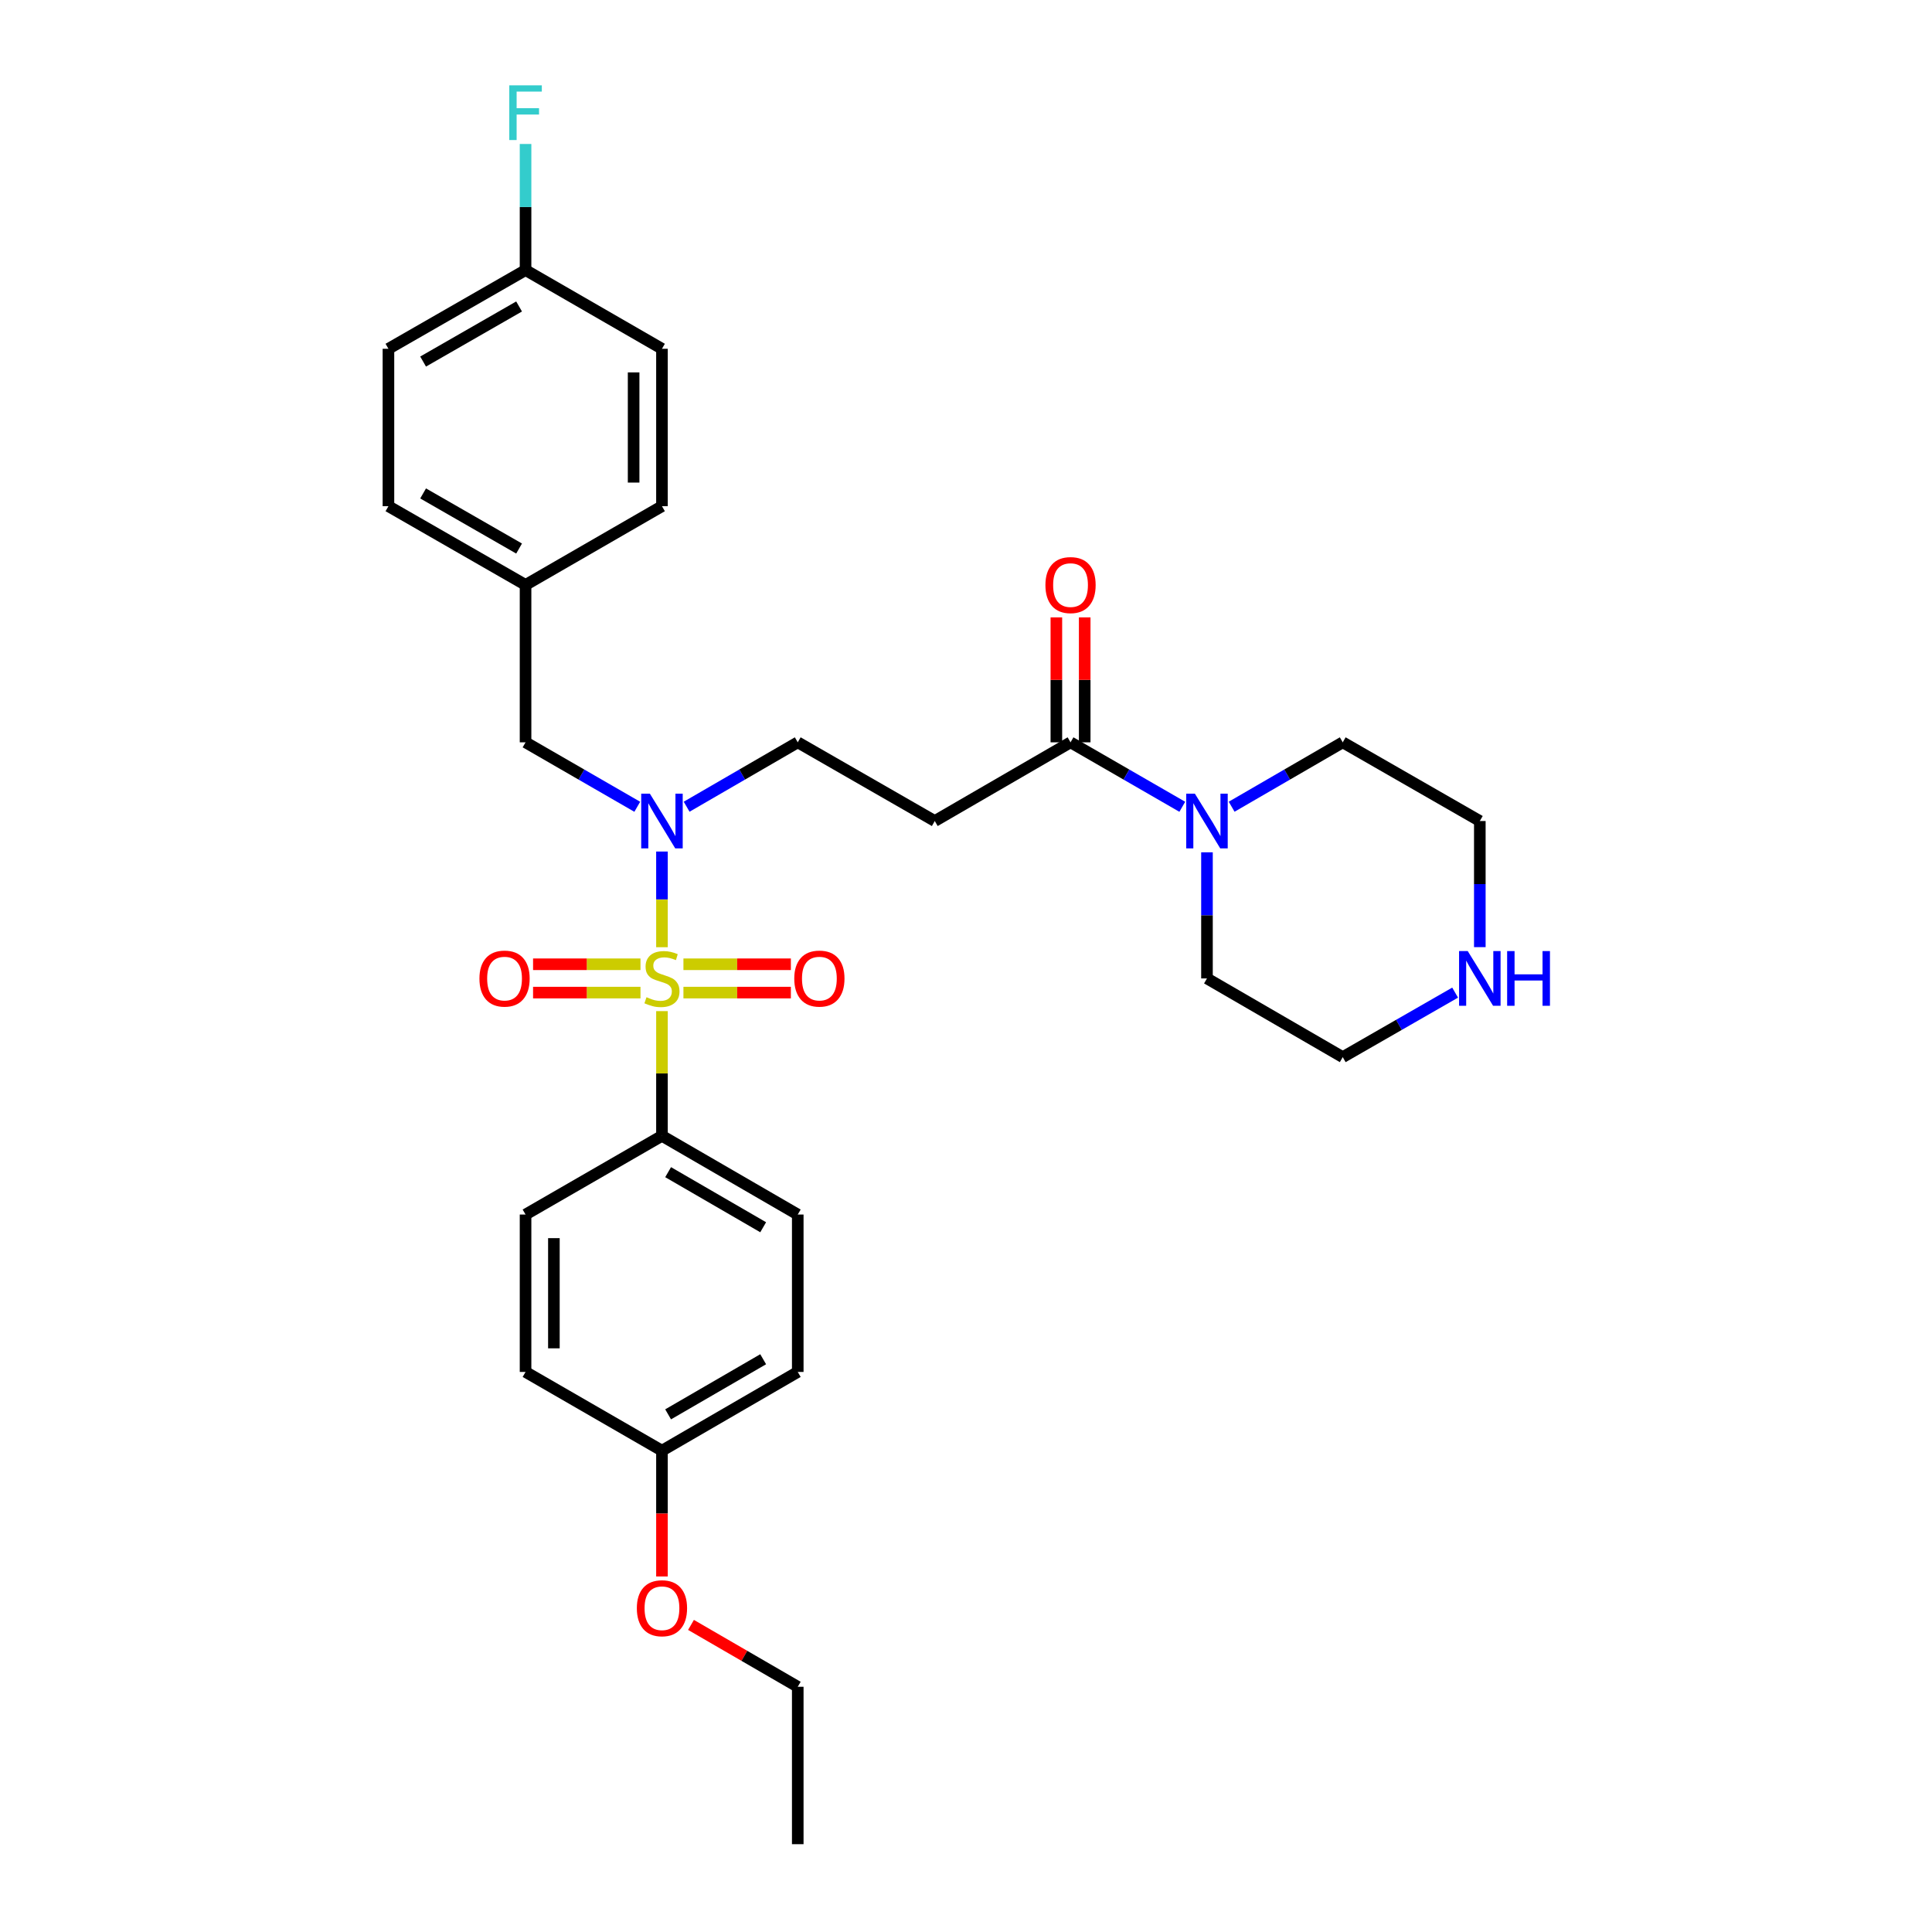 <?xml version='1.0' encoding='iso-8859-1'?>
<svg version='1.1' baseProfile='full'
              xmlns='http://www.w3.org/2000/svg'
                      xmlns:rdkit='http://www.rdkit.org/xml'
                      xmlns:xlink='http://www.w3.org/1999/xlink'
                  xml:space='preserve'
width='1000px' height='1000px' viewBox='0 0 1000 1000'>
<!-- END OF HEADER -->
<rect style='opacity:1.0;fill:#FFFFFF;stroke:none' width='1000' height='1000' x='0' y='0'> </rect>
<path class='bond-0' d='M 342.629,490.278 L 342.629,465.516' style='fill:none;fill-rule:evenodd;stroke:#CCCC00;stroke-width:6px;stroke-linecap:butt;stroke-linejoin:miter;stroke-opacity:1' />
<path class='bond-0' d='M 342.629,465.516 L 342.629,440.754' style='fill:none;fill-rule:evenodd;stroke:#0000FF;stroke-width:6px;stroke-linecap:butt;stroke-linejoin:miter;stroke-opacity:1' />
<path class='bond-4' d='M 342.629,523.352 L 342.629,555.63' style='fill:none;fill-rule:evenodd;stroke:#CCCC00;stroke-width:6px;stroke-linecap:butt;stroke-linejoin:miter;stroke-opacity:1' />
<path class='bond-4' d='M 342.629,555.63 L 342.629,587.909' style='fill:none;fill-rule:evenodd;stroke:#000000;stroke-width:6px;stroke-linecap:butt;stroke-linejoin:miter;stroke-opacity:1' />
<path class='bond-5' d='M 331.512,499.102 L 303.713,499.102' style='fill:none;fill-rule:evenodd;stroke:#CCCC00;stroke-width:6px;stroke-linecap:butt;stroke-linejoin:miter;stroke-opacity:1' />
<path class='bond-5' d='M 303.713,499.102 L 275.914,499.102' style='fill:none;fill-rule:evenodd;stroke:#FF0000;stroke-width:6px;stroke-linecap:butt;stroke-linejoin:miter;stroke-opacity:1' />
<path class='bond-5' d='M 331.512,513.768 L 303.713,513.768' style='fill:none;fill-rule:evenodd;stroke:#CCCC00;stroke-width:6px;stroke-linecap:butt;stroke-linejoin:miter;stroke-opacity:1' />
<path class='bond-5' d='M 303.713,513.768 L 275.914,513.768' style='fill:none;fill-rule:evenodd;stroke:#FF0000;stroke-width:6px;stroke-linecap:butt;stroke-linejoin:miter;stroke-opacity:1' />
<path class='bond-6' d='M 353.746,513.768 L 381.549,513.768' style='fill:none;fill-rule:evenodd;stroke:#CCCC00;stroke-width:6px;stroke-linecap:butt;stroke-linejoin:miter;stroke-opacity:1' />
<path class='bond-6' d='M 381.549,513.768 L 409.352,513.768' style='fill:none;fill-rule:evenodd;stroke:#FF0000;stroke-width:6px;stroke-linecap:butt;stroke-linejoin:miter;stroke-opacity:1' />
<path class='bond-6' d='M 353.746,499.102 L 381.549,499.102' style='fill:none;fill-rule:evenodd;stroke:#CCCC00;stroke-width:6px;stroke-linecap:butt;stroke-linejoin:miter;stroke-opacity:1' />
<path class='bond-6' d='M 381.549,499.102 L 409.352,499.102' style='fill:none;fill-rule:evenodd;stroke:#FF0000;stroke-width:6px;stroke-linecap:butt;stroke-linejoin:miter;stroke-opacity:1' />
<path class='bond-7' d='M 355.4,417.56 L 384.158,400.894' style='fill:none;fill-rule:evenodd;stroke:#0000FF;stroke-width:6px;stroke-linecap:butt;stroke-linejoin:miter;stroke-opacity:1' />
<path class='bond-7' d='M 384.158,400.894 L 412.915,384.228' style='fill:none;fill-rule:evenodd;stroke:#000000;stroke-width:6px;stroke-linecap:butt;stroke-linejoin:miter;stroke-opacity:1' />
<path class='bond-8' d='M 329.851,417.589 L 300.938,400.909' style='fill:none;fill-rule:evenodd;stroke:#0000FF;stroke-width:6px;stroke-linecap:butt;stroke-linejoin:miter;stroke-opacity:1' />
<path class='bond-8' d='M 300.938,400.909 L 272.025,384.228' style='fill:none;fill-rule:evenodd;stroke:#000000;stroke-width:6px;stroke-linecap:butt;stroke-linejoin:miter;stroke-opacity:1' />
<path class='bond-1' d='M 554.107,384.228 L 483.837,424.961' style='fill:none;fill-rule:evenodd;stroke:#000000;stroke-width:6px;stroke-linecap:butt;stroke-linejoin:miter;stroke-opacity:1' />
<path class='bond-2' d='M 554.107,384.228 L 583.029,400.91' style='fill:none;fill-rule:evenodd;stroke:#000000;stroke-width:6px;stroke-linecap:butt;stroke-linejoin:miter;stroke-opacity:1' />
<path class='bond-2' d='M 583.029,400.91 L 611.95,417.591' style='fill:none;fill-rule:evenodd;stroke:#0000FF;stroke-width:6px;stroke-linecap:butt;stroke-linejoin:miter;stroke-opacity:1' />
<path class='bond-10' d='M 561.441,384.228 L 561.441,351.89' style='fill:none;fill-rule:evenodd;stroke:#000000;stroke-width:6px;stroke-linecap:butt;stroke-linejoin:miter;stroke-opacity:1' />
<path class='bond-10' d='M 561.441,351.89 L 561.441,319.551' style='fill:none;fill-rule:evenodd;stroke:#FF0000;stroke-width:6px;stroke-linecap:butt;stroke-linejoin:miter;stroke-opacity:1' />
<path class='bond-10' d='M 546.774,384.228 L 546.774,351.89' style='fill:none;fill-rule:evenodd;stroke:#000000;stroke-width:6px;stroke-linecap:butt;stroke-linejoin:miter;stroke-opacity:1' />
<path class='bond-10' d='M 546.774,351.89 L 546.774,319.551' style='fill:none;fill-rule:evenodd;stroke:#FF0000;stroke-width:6px;stroke-linecap:butt;stroke-linejoin:miter;stroke-opacity:1' />
<path class='bond-23' d='M 637.498,417.559 L 666.248,400.893' style='fill:none;fill-rule:evenodd;stroke:#0000FF;stroke-width:6px;stroke-linecap:butt;stroke-linejoin:miter;stroke-opacity:1' />
<path class='bond-23' d='M 666.248,400.893 L 694.998,384.228' style='fill:none;fill-rule:evenodd;stroke:#000000;stroke-width:6px;stroke-linecap:butt;stroke-linejoin:miter;stroke-opacity:1' />
<path class='bond-24' d='M 624.728,441.158 L 624.728,473.797' style='fill:none;fill-rule:evenodd;stroke:#0000FF;stroke-width:6px;stroke-linecap:butt;stroke-linejoin:miter;stroke-opacity:1' />
<path class='bond-24' d='M 624.728,473.797 L 624.728,506.435' style='fill:none;fill-rule:evenodd;stroke:#000000;stroke-width:6px;stroke-linecap:butt;stroke-linejoin:miter;stroke-opacity:1' />
<path class='bond-3' d='M 483.837,424.961 L 412.915,384.228' style='fill:none;fill-rule:evenodd;stroke:#000000;stroke-width:6px;stroke-linecap:butt;stroke-linejoin:miter;stroke-opacity:1' />
<path class='bond-11' d='M 342.629,587.909 L 412.915,628.642' style='fill:none;fill-rule:evenodd;stroke:#000000;stroke-width:6px;stroke-linecap:butt;stroke-linejoin:miter;stroke-opacity:1' />
<path class='bond-11' d='M 345.818,606.709 L 395.018,635.222' style='fill:none;fill-rule:evenodd;stroke:#000000;stroke-width:6px;stroke-linecap:butt;stroke-linejoin:miter;stroke-opacity:1' />
<path class='bond-12' d='M 342.629,587.909 L 272.025,628.642' style='fill:none;fill-rule:evenodd;stroke:#000000;stroke-width:6px;stroke-linecap:butt;stroke-linejoin:miter;stroke-opacity:1' />
<path class='bond-13' d='M 272.025,384.228 L 272.025,302.754' style='fill:none;fill-rule:evenodd;stroke:#000000;stroke-width:6px;stroke-linecap:butt;stroke-linejoin:miter;stroke-opacity:1' />
<path class='bond-9' d='M 753.167,513.775 L 724.083,530.471' style='fill:none;fill-rule:evenodd;stroke:#0000FF;stroke-width:6px;stroke-linecap:butt;stroke-linejoin:miter;stroke-opacity:1' />
<path class='bond-9' d='M 724.083,530.471 L 694.998,547.168' style='fill:none;fill-rule:evenodd;stroke:#000000;stroke-width:6px;stroke-linecap:butt;stroke-linejoin:miter;stroke-opacity:1' />
<path class='bond-32' d='M 765.953,490.238 L 765.953,457.6' style='fill:none;fill-rule:evenodd;stroke:#0000FF;stroke-width:6px;stroke-linecap:butt;stroke-linejoin:miter;stroke-opacity:1' />
<path class='bond-32' d='M 765.953,457.6 L 765.953,424.961' style='fill:none;fill-rule:evenodd;stroke:#000000;stroke-width:6px;stroke-linecap:butt;stroke-linejoin:miter;stroke-opacity:1' />
<path class='bond-17' d='M 412.915,628.642 L 412.915,710.116' style='fill:none;fill-rule:evenodd;stroke:#000000;stroke-width:6px;stroke-linecap:butt;stroke-linejoin:miter;stroke-opacity:1' />
<path class='bond-16' d='M 272.025,628.642 L 272.025,710.116' style='fill:none;fill-rule:evenodd;stroke:#000000;stroke-width:6px;stroke-linecap:butt;stroke-linejoin:miter;stroke-opacity:1' />
<path class='bond-16' d='M 286.692,640.863 L 286.692,697.895' style='fill:none;fill-rule:evenodd;stroke:#000000;stroke-width:6px;stroke-linecap:butt;stroke-linejoin:miter;stroke-opacity:1' />
<path class='bond-19' d='M 272.025,302.754 L 342.629,262.005' style='fill:none;fill-rule:evenodd;stroke:#000000;stroke-width:6px;stroke-linecap:butt;stroke-linejoin:miter;stroke-opacity:1' />
<path class='bond-20' d='M 272.025,302.754 L 201.054,262.005' style='fill:none;fill-rule:evenodd;stroke:#000000;stroke-width:6px;stroke-linecap:butt;stroke-linejoin:miter;stroke-opacity:1' />
<path class='bond-20' d='M 268.682,283.923 L 219.003,255.398' style='fill:none;fill-rule:evenodd;stroke:#000000;stroke-width:6px;stroke-linecap:butt;stroke-linejoin:miter;stroke-opacity:1' />
<path class='bond-14' d='M 272.025,139.799 L 201.054,180.531' style='fill:none;fill-rule:evenodd;stroke:#000000;stroke-width:6px;stroke-linecap:butt;stroke-linejoin:miter;stroke-opacity:1' />
<path class='bond-14' d='M 268.68,158.629 L 219,187.142' style='fill:none;fill-rule:evenodd;stroke:#000000;stroke-width:6px;stroke-linecap:butt;stroke-linejoin:miter;stroke-opacity:1' />
<path class='bond-18' d='M 272.025,139.799 L 272.025,107.16' style='fill:none;fill-rule:evenodd;stroke:#000000;stroke-width:6px;stroke-linecap:butt;stroke-linejoin:miter;stroke-opacity:1' />
<path class='bond-18' d='M 272.025,107.16 L 272.025,74.522' style='fill:none;fill-rule:evenodd;stroke:#33CCCC;stroke-width:6px;stroke-linecap:butt;stroke-linejoin:miter;stroke-opacity:1' />
<path class='bond-31' d='M 272.025,139.799 L 342.629,180.531' style='fill:none;fill-rule:evenodd;stroke:#000000;stroke-width:6px;stroke-linecap:butt;stroke-linejoin:miter;stroke-opacity:1' />
<path class='bond-15' d='M 342.629,750.865 L 272.025,710.116' style='fill:none;fill-rule:evenodd;stroke:#000000;stroke-width:6px;stroke-linecap:butt;stroke-linejoin:miter;stroke-opacity:1' />
<path class='bond-25' d='M 342.629,750.865 L 342.629,783.423' style='fill:none;fill-rule:evenodd;stroke:#000000;stroke-width:6px;stroke-linecap:butt;stroke-linejoin:miter;stroke-opacity:1' />
<path class='bond-25' d='M 342.629,783.423 L 342.629,815.982' style='fill:none;fill-rule:evenodd;stroke:#FF0000;stroke-width:6px;stroke-linecap:butt;stroke-linejoin:miter;stroke-opacity:1' />
<path class='bond-30' d='M 342.629,750.865 L 412.915,710.116' style='fill:none;fill-rule:evenodd;stroke:#000000;stroke-width:6px;stroke-linecap:butt;stroke-linejoin:miter;stroke-opacity:1' />
<path class='bond-30' d='M 345.816,732.064 L 395.016,703.54' style='fill:none;fill-rule:evenodd;stroke:#000000;stroke-width:6px;stroke-linecap:butt;stroke-linejoin:miter;stroke-opacity:1' />
<path class='bond-21' d='M 342.629,262.005 L 342.629,180.531' style='fill:none;fill-rule:evenodd;stroke:#000000;stroke-width:6px;stroke-linecap:butt;stroke-linejoin:miter;stroke-opacity:1' />
<path class='bond-21' d='M 327.962,249.784 L 327.962,192.753' style='fill:none;fill-rule:evenodd;stroke:#000000;stroke-width:6px;stroke-linecap:butt;stroke-linejoin:miter;stroke-opacity:1' />
<path class='bond-22' d='M 201.054,262.005 L 201.054,180.531' style='fill:none;fill-rule:evenodd;stroke:#000000;stroke-width:6px;stroke-linecap:butt;stroke-linejoin:miter;stroke-opacity:1' />
<path class='bond-27' d='M 694.998,384.228 L 765.953,424.961' style='fill:none;fill-rule:evenodd;stroke:#000000;stroke-width:6px;stroke-linecap:butt;stroke-linejoin:miter;stroke-opacity:1' />
<path class='bond-26' d='M 624.728,506.435 L 694.998,547.168' style='fill:none;fill-rule:evenodd;stroke:#000000;stroke-width:6px;stroke-linecap:butt;stroke-linejoin:miter;stroke-opacity:1' />
<path class='bond-28' d='M 357.66,841.05 L 385.288,857.061' style='fill:none;fill-rule:evenodd;stroke:#FF0000;stroke-width:6px;stroke-linecap:butt;stroke-linejoin:miter;stroke-opacity:1' />
<path class='bond-28' d='M 385.288,857.061 L 412.915,873.072' style='fill:none;fill-rule:evenodd;stroke:#000000;stroke-width:6px;stroke-linecap:butt;stroke-linejoin:miter;stroke-opacity:1' />
<path class='bond-29' d='M 412.915,873.072 L 412.915,954.545' style='fill:none;fill-rule:evenodd;stroke:#000000;stroke-width:6px;stroke-linecap:butt;stroke-linejoin:miter;stroke-opacity:1' />
<path  class='atom-0' d='M 334.629 516.155
Q 334.949 516.275, 336.269 516.835
Q 337.589 517.395, 339.029 517.755
Q 340.509 518.075, 341.949 518.075
Q 344.629 518.075, 346.189 516.795
Q 347.749 515.475, 347.749 513.195
Q 347.749 511.635, 346.949 510.675
Q 346.189 509.715, 344.989 509.195
Q 343.789 508.675, 341.789 508.075
Q 339.269 507.315, 337.749 506.595
Q 336.269 505.875, 335.189 504.355
Q 334.149 502.835, 334.149 500.275
Q 334.149 496.715, 336.549 494.515
Q 338.989 492.315, 343.789 492.315
Q 347.069 492.315, 350.789 493.875
L 349.869 496.955
Q 346.469 495.555, 343.909 495.555
Q 341.149 495.555, 339.629 496.715
Q 338.109 497.835, 338.149 499.795
Q 338.149 501.315, 338.909 502.235
Q 339.709 503.155, 340.829 503.675
Q 341.989 504.195, 343.909 504.795
Q 346.469 505.595, 347.989 506.395
Q 349.509 507.195, 350.589 508.835
Q 351.709 510.435, 351.709 513.195
Q 351.709 517.115, 349.069 519.235
Q 346.469 521.315, 342.109 521.315
Q 339.589 521.315, 337.669 520.755
Q 335.789 520.235, 333.549 519.315
L 334.629 516.155
' fill='#CCCC00'/>
<path  class='atom-1' d='M 336.369 410.801
L 345.649 425.801
Q 346.569 427.281, 348.049 429.961
Q 349.529 432.641, 349.609 432.801
L 349.609 410.801
L 353.369 410.801
L 353.369 439.121
L 349.489 439.121
L 339.529 422.721
Q 338.369 420.801, 337.129 418.601
Q 335.929 416.401, 335.569 415.721
L 335.569 439.121
L 331.889 439.121
L 331.889 410.801
L 336.369 410.801
' fill='#0000FF'/>
<path  class='atom-3' d='M 618.468 410.801
L 627.748 425.801
Q 628.668 427.281, 630.148 429.961
Q 631.628 432.641, 631.708 432.801
L 631.708 410.801
L 635.468 410.801
L 635.468 439.121
L 631.588 439.121
L 621.628 422.721
Q 620.468 420.801, 619.228 418.601
Q 618.028 416.401, 617.668 415.721
L 617.668 439.121
L 613.988 439.121
L 613.988 410.801
L 618.468 410.801
' fill='#0000FF'/>
<path  class='atom-6' d='M 248.155 506.515
Q 248.155 499.715, 251.515 495.915
Q 254.875 492.115, 261.155 492.115
Q 267.435 492.115, 270.795 495.915
Q 274.155 499.715, 274.155 506.515
Q 274.155 513.395, 270.755 517.315
Q 267.355 521.195, 261.155 521.195
Q 254.915 521.195, 251.515 517.315
Q 248.155 513.435, 248.155 506.515
M 261.155 517.995
Q 265.475 517.995, 267.795 515.115
Q 270.155 512.195, 270.155 506.515
Q 270.155 500.955, 267.795 498.155
Q 265.475 495.315, 261.155 495.315
Q 256.835 495.315, 254.475 498.115
Q 252.155 500.915, 252.155 506.515
Q 252.155 512.235, 254.475 515.115
Q 256.835 517.995, 261.155 517.995
' fill='#FF0000'/>
<path  class='atom-7' d='M 411.111 506.515
Q 411.111 499.715, 414.471 495.915
Q 417.831 492.115, 424.111 492.115
Q 430.391 492.115, 433.751 495.915
Q 437.111 499.715, 437.111 506.515
Q 437.111 513.395, 433.711 517.315
Q 430.311 521.195, 424.111 521.195
Q 417.871 521.195, 414.471 517.315
Q 411.111 513.435, 411.111 506.515
M 424.111 517.995
Q 428.431 517.995, 430.751 515.115
Q 433.111 512.195, 433.111 506.515
Q 433.111 500.955, 430.751 498.155
Q 428.431 495.315, 424.111 495.315
Q 419.791 495.315, 417.431 498.115
Q 415.111 500.915, 415.111 506.515
Q 415.111 512.235, 417.431 515.115
Q 419.791 517.995, 424.111 517.995
' fill='#FF0000'/>
<path  class='atom-10' d='M 759.693 492.275
L 768.973 507.275
Q 769.893 508.755, 771.373 511.435
Q 772.853 514.115, 772.933 514.275
L 772.933 492.275
L 776.693 492.275
L 776.693 520.595
L 772.813 520.595
L 762.853 504.195
Q 761.693 502.275, 760.453 500.075
Q 759.253 497.875, 758.893 497.195
L 758.893 520.595
L 755.213 520.595
L 755.213 492.275
L 759.693 492.275
' fill='#0000FF'/>
<path  class='atom-10' d='M 780.093 492.275
L 783.933 492.275
L 783.933 504.315
L 798.413 504.315
L 798.413 492.275
L 802.253 492.275
L 802.253 520.595
L 798.413 520.595
L 798.413 507.515
L 783.933 507.515
L 783.933 520.595
L 780.093 520.595
L 780.093 492.275
' fill='#0000FF'/>
<path  class='atom-11' d='M 541.107 302.834
Q 541.107 296.034, 544.467 292.234
Q 547.827 288.434, 554.107 288.434
Q 560.387 288.434, 563.747 292.234
Q 567.107 296.034, 567.107 302.834
Q 567.107 309.714, 563.707 313.634
Q 560.307 317.514, 554.107 317.514
Q 547.867 317.514, 544.467 313.634
Q 541.107 309.754, 541.107 302.834
M 554.107 314.314
Q 558.427 314.314, 560.747 311.434
Q 563.107 308.514, 563.107 302.834
Q 563.107 297.274, 560.747 294.474
Q 558.427 291.634, 554.107 291.634
Q 549.787 291.634, 547.427 294.434
Q 545.107 297.234, 545.107 302.834
Q 545.107 308.554, 547.427 311.434
Q 549.787 314.314, 554.107 314.314
' fill='#FF0000'/>
<path  class='atom-19' d='M 263.605 44.165
L 280.445 44.165
L 280.445 47.405
L 267.405 47.405
L 267.405 56.005
L 279.005 56.005
L 279.005 59.285
L 267.405 59.285
L 267.405 72.485
L 263.605 72.485
L 263.605 44.165
' fill='#33CCCC'/>
<path  class='atom-26' d='M 329.629 832.419
Q 329.629 825.619, 332.989 821.819
Q 336.349 818.019, 342.629 818.019
Q 348.909 818.019, 352.269 821.819
Q 355.629 825.619, 355.629 832.419
Q 355.629 839.299, 352.229 843.219
Q 348.829 847.099, 342.629 847.099
Q 336.389 847.099, 332.989 843.219
Q 329.629 839.339, 329.629 832.419
M 342.629 843.899
Q 346.949 843.899, 349.269 841.019
Q 351.629 838.099, 351.629 832.419
Q 351.629 826.859, 349.269 824.059
Q 346.949 821.219, 342.629 821.219
Q 338.309 821.219, 335.949 824.019
Q 333.629 826.819, 333.629 832.419
Q 333.629 838.139, 335.949 841.019
Q 338.309 843.899, 342.629 843.899
' fill='#FF0000'/>
</svg>
